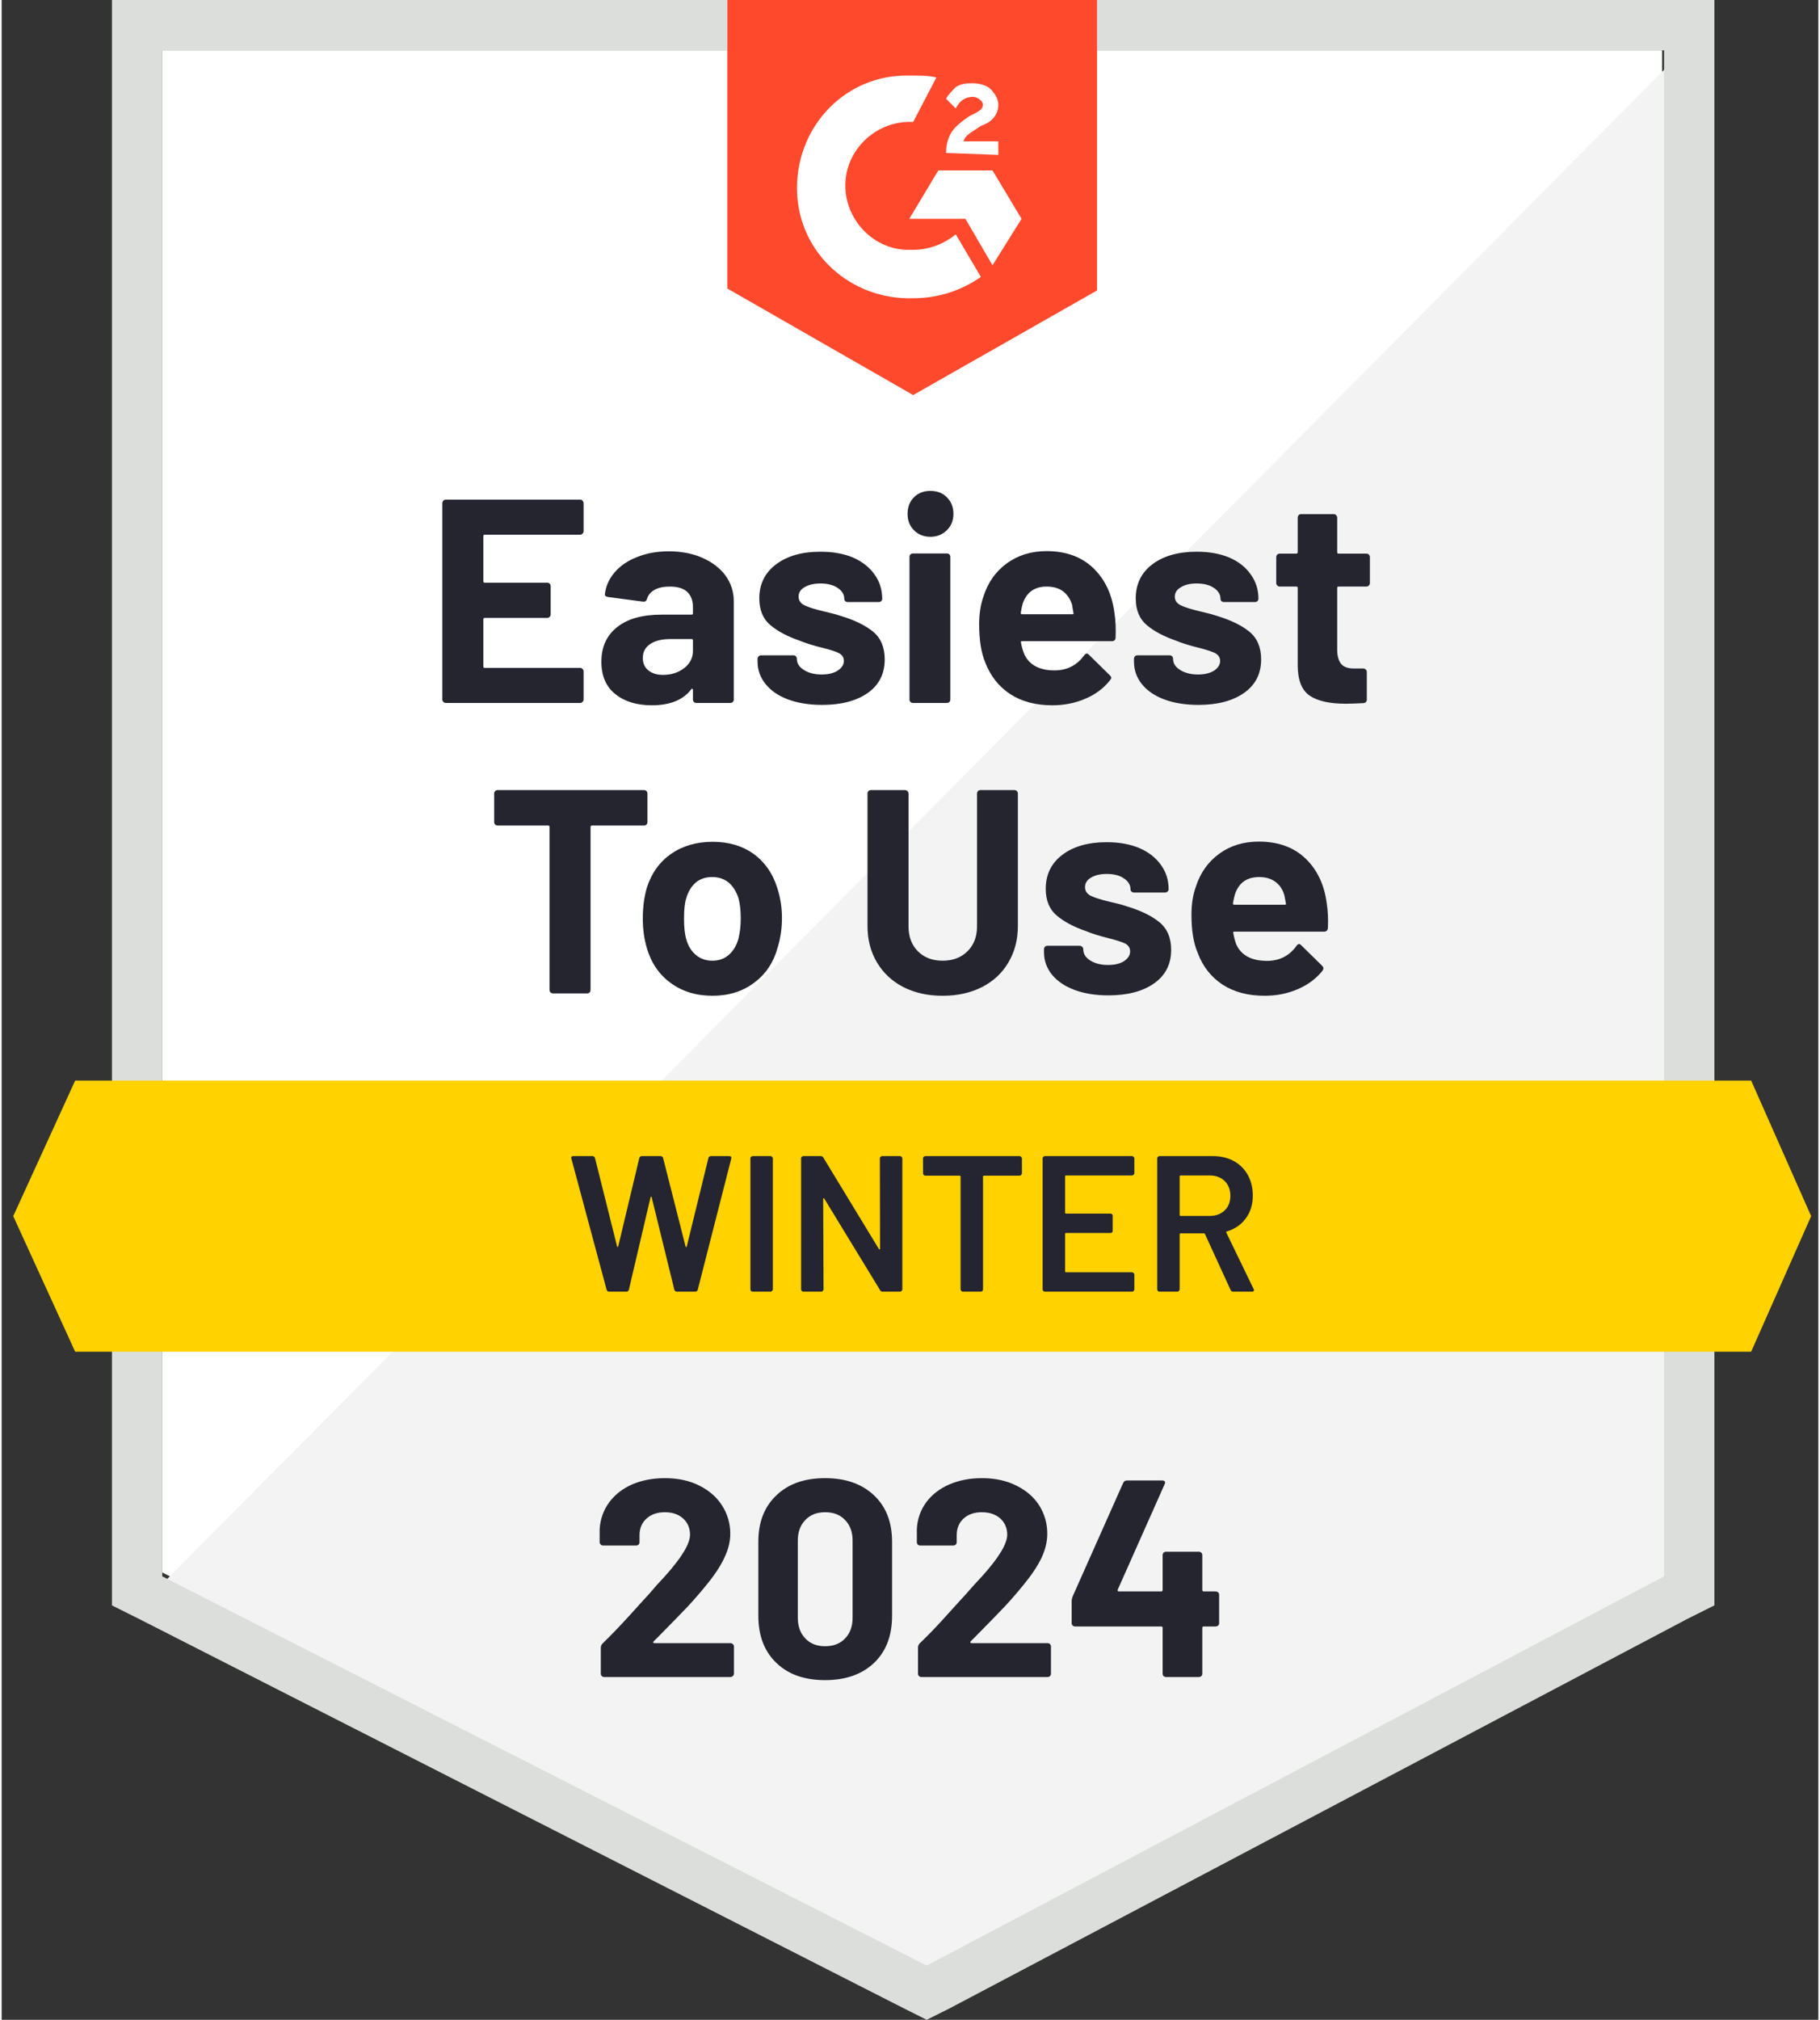 <?xml version="1.0"?>
<svg xmlns="http://www.w3.org/2000/svg" width="110" height="122" viewBox="0 0 117 130" fill="none">
<rect x="0" y="0" width="117" height="130" fill="#333333" stroke="none"/>
<path d="M10.344 101.208L59.577 126.26L106.94 101.208V3.24H10.344V101.208Z" fill="white"/>
<path d="M107.937 3.615L9.346 102.953L60.449 128.255L107.937 103.95V3.615Z" fill="#F2F3F2"/>
<path d="M7.103 35.896V103.327L8.848 104.199L58.081 129.252L59.576 130L61.072 129.252L108.56 104.199L110.305 103.327V0H7.103V35.896ZM10.343 101.457V3.241H107.064V101.457L59.576 126.51L10.343 101.457Z" fill="#DCDEDC"/>
<path d="M58.704 4.861C59.203 4.861 59.701 4.861 60.2 4.986L58.704 7.852C56.461 7.728 54.466 9.473 54.342 11.716C54.217 13.96 55.962 15.954 58.205 16.079H58.704C59.701 16.079 60.698 15.705 61.446 15.082L63.066 17.824C61.82 18.696 60.324 19.195 58.704 19.195C54.715 19.319 51.35 16.328 51.226 12.339C51.101 8.351 54.092 4.986 58.081 4.861H58.704ZM63.814 10.968L65.684 14.084L63.814 17.076L62.069 14.084H58.455L60.324 10.968H63.814ZM60.823 9.847C60.823 9.348 60.947 8.849 61.197 8.476C61.446 8.102 61.945 7.728 62.319 7.478L62.568 7.354C63.066 7.105 63.191 6.98 63.191 6.731C63.191 6.481 62.817 6.232 62.568 6.232C62.069 6.232 61.695 6.481 61.446 6.98L60.823 6.357C60.947 6.107 61.197 5.858 61.446 5.609C61.82 5.36 62.194 5.36 62.568 5.36C62.942 5.36 63.44 5.484 63.69 5.733C63.939 5.983 64.188 6.357 64.188 6.731C64.188 7.354 63.814 7.852 63.066 8.102L62.693 8.351C62.319 8.6 62.069 8.725 61.945 9.099H64.188V9.971L60.823 9.847ZM58.704 25.427L70.545 18.696V0H46.739V18.571L58.704 25.427Z" fill="#FF492C"/>
<path d="M112.673 69.549H4.734L0.746 78.274L4.734 86.999H112.673L116.537 78.274L112.673 69.549Z" fill="#FFD200"/>
<path d="M41.367 50.853C41.425 50.853 41.479 50.873 41.529 50.915C41.57 50.965 41.591 51.019 41.591 51.077V52.909C41.591 52.968 41.57 53.022 41.529 53.071C41.479 53.113 41.425 53.134 41.367 53.134H38.014C37.956 53.134 37.926 53.167 37.926 53.233V63.716C37.926 63.782 37.906 63.836 37.864 63.878C37.814 63.919 37.76 63.94 37.702 63.94H35.508C35.45 63.94 35.4 63.919 35.359 63.878C35.309 63.836 35.284 63.782 35.284 63.716V53.233C35.284 53.167 35.255 53.134 35.197 53.134H31.944C31.886 53.134 31.831 53.113 31.782 53.071C31.74 53.022 31.719 52.968 31.719 52.909V51.077C31.719 51.019 31.74 50.965 31.782 50.915C31.831 50.873 31.886 50.853 31.944 50.853H41.367ZM45.779 64.09C44.732 64.09 43.834 63.815 43.087 63.267C42.339 62.718 41.828 61.971 41.553 61.023C41.379 60.442 41.292 59.806 41.292 59.116C41.292 58.385 41.379 57.725 41.553 57.135C41.844 56.212 42.359 55.489 43.099 54.966C43.855 54.442 44.753 54.181 45.791 54.181C46.822 54.181 47.698 54.438 48.421 54.953C49.144 55.477 49.651 56.2 49.942 57.122C50.15 57.745 50.253 58.398 50.253 59.079C50.253 59.752 50.162 60.384 49.979 60.974C49.713 61.946 49.206 62.706 48.459 63.255C47.719 63.811 46.826 64.09 45.779 64.09ZM45.779 61.834C46.194 61.834 46.543 61.709 46.826 61.46C47.117 61.21 47.324 60.866 47.449 60.425C47.549 60.026 47.599 59.59 47.599 59.116C47.599 58.593 47.549 58.153 47.449 57.795C47.308 57.371 47.096 57.039 46.813 56.798C46.523 56.566 46.173 56.449 45.766 56.449C45.343 56.449 44.989 56.566 44.707 56.798C44.424 57.039 44.221 57.371 44.096 57.795C43.996 58.086 43.947 58.526 43.947 59.116C43.947 59.681 43.992 60.118 44.084 60.425C44.2 60.866 44.408 61.21 44.707 61.46C44.998 61.709 45.355 61.834 45.779 61.834ZM60.599 64.09C59.643 64.09 58.8 63.903 58.068 63.529C57.345 63.155 56.78 62.627 56.373 61.946C55.966 61.264 55.763 60.483 55.763 59.602V51.077C55.763 51.019 55.783 50.965 55.825 50.915C55.875 50.873 55.929 50.853 55.987 50.853H58.168C58.234 50.853 58.288 50.873 58.33 50.915C58.38 50.965 58.405 51.019 58.405 51.077V59.627C58.405 60.284 58.604 60.816 59.003 61.223C59.41 61.63 59.942 61.834 60.599 61.834C61.263 61.834 61.799 61.63 62.206 61.223C62.614 60.816 62.817 60.284 62.817 59.627V51.077C62.817 51.019 62.838 50.965 62.879 50.915C62.921 50.873 62.975 50.853 63.041 50.853H65.223C65.289 50.853 65.343 50.873 65.385 50.915C65.426 50.965 65.447 51.019 65.447 51.077V59.602C65.447 60.483 65.243 61.264 64.836 61.946C64.438 62.627 63.872 63.155 63.141 63.529C62.41 63.903 61.562 64.09 60.599 64.09ZM71.28 64.065C70.449 64.065 69.722 63.948 69.099 63.716C68.476 63.483 67.99 63.155 67.641 62.731C67.3 62.307 67.13 61.825 67.13 61.285V61.098C67.13 61.04 67.15 60.986 67.192 60.936C67.234 60.895 67.288 60.874 67.354 60.874H69.436C69.494 60.874 69.544 60.895 69.585 60.936C69.635 60.986 69.66 61.04 69.66 61.098V61.111C69.66 61.393 69.809 61.63 70.109 61.821C70.416 62.012 70.798 62.108 71.255 62.108C71.687 62.108 72.032 62.025 72.29 61.858C72.547 61.684 72.676 61.476 72.676 61.235C72.676 61.011 72.568 60.841 72.352 60.724C72.12 60.616 71.75 60.5 71.243 60.375C70.661 60.226 70.2 60.08 69.859 59.939C69.062 59.665 68.426 59.328 67.952 58.929C67.479 58.531 67.242 57.957 67.242 57.209C67.242 56.287 67.599 55.556 68.314 55.016C69.028 54.476 69.98 54.206 71.168 54.206C71.966 54.206 72.664 54.33 73.262 54.58C73.86 54.837 74.326 55.199 74.658 55.664C74.99 56.121 75.156 56.644 75.156 57.234C75.156 57.292 75.132 57.342 75.082 57.384C75.04 57.425 74.99 57.446 74.932 57.446H72.925C72.867 57.446 72.813 57.425 72.763 57.384C72.722 57.342 72.701 57.292 72.701 57.234C72.701 56.96 72.56 56.727 72.277 56.536C72.003 56.345 71.633 56.25 71.168 56.25C70.753 56.25 70.416 56.329 70.158 56.486C69.901 56.636 69.772 56.84 69.772 57.097C69.772 57.346 69.897 57.533 70.146 57.658C70.404 57.783 70.832 57.916 71.43 58.057L71.903 58.169C72.078 58.211 72.261 58.265 72.452 58.331C73.341 58.597 74.039 58.934 74.546 59.341C75.061 59.756 75.319 60.355 75.319 61.136C75.319 62.058 74.953 62.777 74.222 63.292C73.49 63.807 72.51 64.065 71.28 64.065ZM85.34 58.144C85.414 58.618 85.439 59.145 85.414 59.727C85.398 59.885 85.315 59.964 85.165 59.964H79.394C79.32 59.964 79.295 59.993 79.32 60.051C79.361 60.3 79.427 60.55 79.519 60.799C79.843 61.497 80.508 61.846 81.513 61.846C82.311 61.838 82.938 61.514 83.395 60.874C83.445 60.799 83.503 60.762 83.57 60.762C83.603 60.762 83.644 60.787 83.694 60.837L85.04 62.158C85.099 62.224 85.128 62.282 85.128 62.332C85.128 62.357 85.107 62.407 85.065 62.482C84.65 62.997 84.118 63.392 83.47 63.666C82.822 63.948 82.112 64.09 81.339 64.09C80.267 64.09 79.361 63.849 78.621 63.367C77.882 62.876 77.35 62.195 77.026 61.323C76.76 60.699 76.627 59.885 76.627 58.88C76.627 58.19 76.723 57.583 76.914 57.06C77.197 56.179 77.695 55.477 78.41 54.953C79.124 54.43 79.976 54.168 80.965 54.168C82.211 54.168 83.213 54.53 83.969 55.253C84.725 55.975 85.182 56.939 85.34 58.144ZM80.99 56.449C80.2 56.449 79.681 56.815 79.432 57.546C79.382 57.712 79.336 57.912 79.295 58.144C79.295 58.202 79.328 58.231 79.394 58.231H82.635C82.71 58.231 82.735 58.202 82.71 58.144C82.643 57.787 82.61 57.612 82.61 57.621C82.502 57.247 82.307 56.956 82.024 56.748C81.742 56.549 81.397 56.449 80.99 56.449ZM37.478 34.188C37.478 34.255 37.453 34.309 37.403 34.35C37.361 34.392 37.312 34.413 37.253 34.413H31.109C31.05 34.413 31.021 34.446 31.021 34.512V37.404C31.021 37.471 31.05 37.504 31.109 37.504H35.135C35.193 37.504 35.247 37.525 35.297 37.566C35.338 37.616 35.359 37.67 35.359 37.728V39.535C35.359 39.602 35.338 39.656 35.297 39.697C35.247 39.747 35.193 39.772 35.135 39.772H31.109C31.05 39.772 31.021 39.801 31.021 39.859V42.888C31.021 42.955 31.05 42.988 31.109 42.988H37.253C37.312 42.988 37.361 43.009 37.403 43.05C37.453 43.092 37.478 43.142 37.478 43.2V45.02C37.478 45.086 37.453 45.14 37.403 45.182C37.361 45.223 37.312 45.244 37.253 45.244H28.603C28.545 45.244 28.495 45.223 28.454 45.182C28.404 45.14 28.379 45.086 28.379 45.02V32.381C28.379 32.323 28.404 32.269 28.454 32.219C28.495 32.178 28.545 32.157 28.603 32.157H37.253C37.312 32.157 37.361 32.178 37.403 32.219C37.453 32.269 37.478 32.323 37.478 32.381V34.188ZM42.974 35.485C43.78 35.485 44.503 35.626 45.143 35.908C45.775 36.191 46.269 36.573 46.626 37.055C46.975 37.545 47.15 38.09 47.15 38.688V45.02C47.15 45.086 47.129 45.14 47.087 45.182C47.046 45.223 46.992 45.244 46.925 45.244H44.744C44.678 45.244 44.624 45.223 44.582 45.182C44.541 45.14 44.52 45.086 44.52 45.02V44.409C44.52 44.367 44.507 44.342 44.483 44.334C44.458 44.318 44.433 44.33 44.408 44.371C43.884 45.053 43.041 45.394 41.877 45.394C40.905 45.394 40.124 45.157 39.534 44.683C38.928 44.209 38.624 43.511 38.624 42.589C38.624 41.633 38.965 40.89 39.647 40.358C40.311 39.826 41.267 39.56 42.513 39.56H44.433C44.491 39.56 44.52 39.531 44.52 39.473V39.062C44.52 38.646 44.395 38.322 44.146 38.09C43.897 37.865 43.523 37.753 43.024 37.753C42.642 37.753 42.322 37.819 42.065 37.953C41.807 38.094 41.641 38.289 41.566 38.538C41.533 38.671 41.45 38.734 41.317 38.725L39.061 38.426C38.911 38.401 38.84 38.343 38.849 38.252C38.907 37.728 39.119 37.255 39.484 36.831C39.85 36.407 40.336 36.079 40.943 35.846C41.541 35.605 42.218 35.485 42.974 35.485ZM42.588 43.437C43.128 43.437 43.585 43.291 43.959 43C44.333 42.71 44.52 42.34 44.52 41.891V41.218C44.52 41.16 44.491 41.131 44.433 41.131H43.087C42.522 41.131 42.081 41.239 41.765 41.455C41.45 41.663 41.292 41.962 41.292 42.352C41.292 42.685 41.408 42.946 41.641 43.138C41.873 43.337 42.189 43.437 42.588 43.437ZM52.846 45.369C52.007 45.369 51.275 45.252 50.652 45.02C50.029 44.787 49.547 44.459 49.206 44.035C48.857 43.611 48.683 43.129 48.683 42.589V42.402C48.683 42.344 48.708 42.29 48.758 42.24C48.799 42.199 48.849 42.178 48.907 42.178H50.989C51.055 42.178 51.109 42.199 51.151 42.24C51.192 42.29 51.213 42.344 51.213 42.402V42.415C51.213 42.697 51.367 42.934 51.674 43.125C51.973 43.316 52.356 43.412 52.821 43.412C53.245 43.412 53.585 43.329 53.843 43.163C54.109 42.988 54.242 42.78 54.242 42.539C54.242 42.315 54.13 42.145 53.905 42.028C53.681 41.92 53.311 41.804 52.796 41.679C52.214 41.53 51.753 41.384 51.413 41.243C50.615 40.969 49.979 40.632 49.505 40.233C49.032 39.835 48.795 39.261 48.795 38.513C48.795 37.591 49.157 36.86 49.879 36.32C50.594 35.78 51.545 35.51 52.734 35.51C53.531 35.51 54.229 35.634 54.828 35.883C55.418 36.141 55.879 36.502 56.211 36.968C56.544 37.425 56.71 37.948 56.71 38.538C56.71 38.596 56.689 38.646 56.647 38.688C56.606 38.729 56.552 38.75 56.485 38.75H54.491C54.425 38.75 54.371 38.729 54.329 38.688C54.288 38.646 54.267 38.596 54.267 38.538C54.267 38.264 54.126 38.031 53.843 37.84C53.56 37.649 53.191 37.554 52.734 37.554C52.318 37.554 51.978 37.633 51.712 37.791C51.454 37.94 51.325 38.144 51.325 38.401C51.325 38.651 51.454 38.837 51.712 38.962C51.961 39.087 52.389 39.22 52.995 39.361C53.128 39.394 53.282 39.432 53.457 39.473C53.631 39.515 53.818 39.569 54.017 39.635C54.907 39.901 55.605 40.238 56.111 40.645C56.618 41.06 56.872 41.658 56.872 42.44C56.872 43.362 56.51 44.081 55.787 44.596C55.056 45.111 54.076 45.369 52.846 45.369ZM59.813 34.55C59.389 34.55 59.036 34.408 58.754 34.126C58.48 33.852 58.343 33.503 58.343 33.079C58.343 32.639 58.48 32.281 58.754 32.007C59.028 31.733 59.381 31.596 59.813 31.596C60.254 31.596 60.607 31.733 60.873 32.007C61.155 32.281 61.297 32.639 61.297 33.079C61.297 33.503 61.155 33.852 60.873 34.126C60.59 34.408 60.237 34.55 59.813 34.55ZM58.691 45.244C58.633 45.244 58.579 45.223 58.529 45.182C58.488 45.14 58.467 45.086 58.467 45.02V35.846C58.467 35.78 58.488 35.726 58.529 35.684C58.579 35.642 58.633 35.622 58.691 35.622H60.873C60.939 35.622 60.993 35.642 61.035 35.684C61.076 35.726 61.097 35.78 61.097 35.846V45.02C61.097 45.086 61.076 45.14 61.035 45.182C60.993 45.223 60.939 45.244 60.873 45.244H58.691ZM71.667 39.448C71.741 39.922 71.766 40.45 71.741 41.031C71.733 41.189 71.654 41.268 71.505 41.268H65.721C65.647 41.268 65.621 41.297 65.647 41.355C65.688 41.605 65.759 41.854 65.858 42.103C66.182 42.801 66.839 43.15 67.828 43.15C68.625 43.142 69.257 42.818 69.722 42.178C69.772 42.103 69.83 42.066 69.897 42.066C69.93 42.066 69.972 42.091 70.021 42.14L71.368 43.462C71.434 43.528 71.467 43.586 71.467 43.636C71.467 43.661 71.438 43.711 71.38 43.786C70.973 44.301 70.445 44.696 69.797 44.97C69.149 45.252 68.438 45.394 67.666 45.394C66.594 45.394 65.688 45.153 64.948 44.671C64.209 44.18 63.673 43.499 63.341 42.627C63.083 42.003 62.954 41.189 62.954 40.184C62.954 39.494 63.05 38.887 63.241 38.364C63.523 37.483 64.022 36.781 64.737 36.257C65.46 35.734 66.311 35.472 67.292 35.472C68.538 35.472 69.539 35.834 70.296 36.556C71.052 37.279 71.509 38.243 71.667 39.448ZM67.304 37.753C66.523 37.753 66.008 38.119 65.759 38.85C65.709 39.016 65.667 39.215 65.634 39.448C65.634 39.506 65.663 39.535 65.721 39.535H68.962C69.028 39.535 69.049 39.506 69.024 39.448C68.966 39.091 68.937 38.916 68.937 38.925C68.821 38.551 68.625 38.26 68.351 38.052C68.069 37.853 67.72 37.753 67.304 37.753ZM77.076 45.369C76.237 45.369 75.505 45.252 74.882 45.02C74.259 44.787 73.777 44.459 73.436 44.035C73.096 43.611 72.925 43.129 72.925 42.589V42.402C72.925 42.344 72.946 42.29 72.988 42.24C73.029 42.199 73.083 42.178 73.15 42.178H75.219C75.285 42.178 75.339 42.199 75.381 42.24C75.422 42.29 75.443 42.344 75.443 42.402V42.415C75.443 42.697 75.597 42.934 75.904 43.125C76.212 43.316 76.594 43.412 77.051 43.412C77.475 43.412 77.82 43.329 78.086 43.163C78.343 42.988 78.472 42.78 78.472 42.539C78.472 42.315 78.36 42.145 78.135 42.028C77.911 41.92 77.546 41.804 77.039 41.679C76.449 41.53 75.987 41.384 75.655 41.243C74.857 40.969 74.222 40.632 73.748 40.233C73.275 39.835 73.038 39.261 73.038 38.513C73.038 37.591 73.395 36.86 74.109 36.32C74.824 35.78 75.776 35.51 76.964 35.51C77.761 35.51 78.46 35.634 79.058 35.883C79.656 36.141 80.117 36.502 80.441 36.968C80.774 37.425 80.94 37.948 80.94 38.538C80.94 38.596 80.919 38.646 80.877 38.688C80.836 38.729 80.782 38.75 80.716 38.75H78.721C78.655 38.75 78.601 38.729 78.559 38.688C78.518 38.646 78.497 38.596 78.497 38.538C78.497 38.264 78.356 38.031 78.073 37.84C77.791 37.649 77.421 37.554 76.964 37.554C76.548 37.554 76.212 37.633 75.954 37.791C75.688 37.94 75.555 38.144 75.555 38.401C75.555 38.651 75.684 38.837 75.942 38.962C76.199 39.087 76.627 39.22 77.226 39.361C77.359 39.394 77.512 39.432 77.687 39.473C77.861 39.515 78.048 39.569 78.248 39.635C79.137 39.901 79.835 40.238 80.342 40.645C80.857 41.06 81.114 41.658 81.114 42.44C81.114 43.362 80.749 44.081 80.017 44.596C79.286 45.111 78.306 45.369 77.076 45.369ZM88.119 37.529C88.119 37.587 88.098 37.637 88.057 37.678C88.015 37.728 87.961 37.753 87.895 37.753H86.1C86.042 37.753 86.013 37.782 86.013 37.84V41.804C86.013 42.211 86.096 42.519 86.262 42.726C86.428 42.926 86.698 43.025 87.072 43.025H87.695C87.754 43.025 87.803 43.046 87.845 43.088C87.895 43.129 87.92 43.183 87.92 43.25V45.02C87.92 45.161 87.845 45.24 87.695 45.256C87.172 45.281 86.798 45.294 86.574 45.294C85.535 45.294 84.762 45.123 84.255 44.783C83.74 44.442 83.478 43.798 83.47 42.851V37.84C83.47 37.782 83.437 37.753 83.37 37.753H82.311C82.244 37.753 82.19 37.728 82.149 37.678C82.107 37.637 82.087 37.587 82.087 37.529V35.858C82.087 35.8 82.107 35.746 82.149 35.697C82.19 35.655 82.244 35.634 82.311 35.634H83.37C83.437 35.634 83.47 35.601 83.47 35.535V33.316C83.47 33.258 83.491 33.204 83.532 33.154C83.574 33.112 83.628 33.092 83.694 33.092H85.788C85.847 33.092 85.896 33.112 85.938 33.154C85.988 33.204 86.013 33.258 86.013 33.316V35.535C86.013 35.601 86.042 35.634 86.1 35.634H87.895C87.961 35.634 88.015 35.655 88.057 35.697C88.098 35.746 88.119 35.8 88.119 35.858V37.529Z" fill="#252530"/>
<path d="M39.135 83.135C39.044 83.135 38.986 83.093 38.961 83.01L36.692 74.572L36.68 74.522C36.68 74.447 36.726 74.41 36.817 74.41H38.038C38.13 74.41 38.188 74.451 38.213 74.535L39.634 80.218C39.642 80.243 39.655 80.255 39.671 80.255C39.688 80.255 39.7 80.243 39.709 80.218L41.067 74.535C41.092 74.451 41.146 74.41 41.229 74.41H42.426C42.517 74.41 42.575 74.451 42.6 74.535L44.046 80.231C44.054 80.255 44.067 80.268 44.084 80.268C44.1 80.268 44.113 80.255 44.121 80.231L45.517 74.535C45.542 74.451 45.6 74.41 45.691 74.41H46.851C46.967 74.41 47.013 74.464 46.988 74.572L44.831 83.01C44.806 83.093 44.748 83.135 44.657 83.135H43.498C43.406 83.135 43.348 83.093 43.323 83.01L41.865 77.065C41.857 77.04 41.844 77.023 41.828 77.015C41.811 77.015 41.798 77.031 41.79 77.065L40.394 83.01C40.369 83.093 40.315 83.135 40.232 83.135H39.135ZM48.371 83.135C48.33 83.135 48.292 83.118 48.259 83.085C48.234 83.06 48.222 83.027 48.222 82.985V74.559C48.222 74.518 48.234 74.485 48.259 74.46C48.292 74.427 48.33 74.41 48.371 74.41H49.518C49.559 74.41 49.593 74.427 49.618 74.46C49.651 74.485 49.667 74.518 49.667 74.559V82.985C49.667 83.027 49.651 83.06 49.618 83.085C49.593 83.118 49.559 83.135 49.518 83.135H48.371ZM56.56 74.559C56.56 74.518 56.572 74.485 56.597 74.46C56.631 74.427 56.668 74.41 56.71 74.41H57.856C57.898 74.41 57.931 74.427 57.956 74.46C57.989 74.485 58.006 74.518 58.006 74.559V82.985C58.006 83.027 57.989 83.06 57.956 83.085C57.931 83.118 57.898 83.135 57.856 83.135H56.747C56.664 83.135 56.606 83.102 56.572 83.035L52.983 77.152C52.966 77.127 52.95 77.115 52.933 77.115C52.916 77.123 52.908 77.144 52.908 77.177L52.933 82.985C52.933 83.027 52.916 83.06 52.883 83.085C52.858 83.118 52.825 83.135 52.783 83.135H51.637C51.595 83.135 51.558 83.118 51.525 83.085C51.5 83.06 51.487 83.027 51.487 82.985V74.559C51.487 74.518 51.5 74.485 51.525 74.46C51.558 74.427 51.595 74.41 51.637 74.41H52.746C52.829 74.41 52.887 74.443 52.921 74.51L56.498 80.393C56.514 80.418 56.531 80.426 56.548 80.418C56.564 80.418 56.572 80.401 56.572 80.368L56.56 74.559ZM65.559 74.41C65.601 74.41 65.634 74.427 65.659 74.46C65.692 74.485 65.709 74.518 65.709 74.559V75.519C65.709 75.561 65.692 75.594 65.659 75.619C65.634 75.652 65.601 75.669 65.559 75.669H63.266C63.224 75.669 63.203 75.69 63.203 75.731V82.985C63.203 83.027 63.191 83.06 63.166 83.085C63.133 83.118 63.095 83.135 63.054 83.135H61.907C61.866 83.135 61.832 83.118 61.807 83.085C61.774 83.06 61.758 83.027 61.758 82.985V75.731C61.758 75.69 61.737 75.669 61.695 75.669H59.489C59.448 75.669 59.41 75.652 59.377 75.619C59.352 75.594 59.34 75.561 59.34 75.519V74.559C59.34 74.518 59.352 74.485 59.377 74.46C59.41 74.427 59.448 74.41 59.489 74.41H65.559ZM72.95 75.507C72.95 75.548 72.934 75.582 72.9 75.606C72.876 75.64 72.842 75.656 72.801 75.656H68.55C68.509 75.656 68.488 75.677 68.488 75.719V78.049C68.488 78.091 68.509 78.112 68.55 78.112H71.405C71.446 78.112 71.484 78.124 71.517 78.149C71.542 78.182 71.554 78.22 71.554 78.261V79.209C71.554 79.25 71.542 79.287 71.517 79.321C71.484 79.346 71.446 79.358 71.405 79.358H68.55C68.509 79.358 68.488 79.379 68.488 79.421V81.826C68.488 81.868 68.509 81.888 68.55 81.888H72.801C72.842 81.888 72.876 81.905 72.9 81.938C72.934 81.963 72.95 81.996 72.95 82.038V82.985C72.95 83.027 72.934 83.06 72.9 83.085C72.876 83.118 72.842 83.135 72.801 83.135H67.192C67.15 83.135 67.113 83.118 67.08 83.085C67.055 83.06 67.042 83.027 67.042 82.985V74.559C67.042 74.518 67.055 74.485 67.08 74.46C67.113 74.427 67.15 74.41 67.192 74.41H72.801C72.842 74.41 72.876 74.427 72.9 74.46C72.934 74.485 72.95 74.518 72.95 74.559V75.507ZM79.319 83.135C79.236 83.135 79.178 83.097 79.145 83.023L77.5 79.433C77.483 79.4 77.458 79.383 77.425 79.383H75.929C75.888 79.383 75.867 79.404 75.867 79.445V82.985C75.867 83.027 75.85 83.06 75.817 83.085C75.792 83.118 75.759 83.135 75.717 83.135H74.571C74.529 83.135 74.492 83.118 74.459 83.085C74.433 83.06 74.421 83.027 74.421 82.985V74.559C74.421 74.518 74.433 74.485 74.459 74.46C74.492 74.427 74.529 74.41 74.571 74.41H77.998C78.505 74.41 78.954 74.514 79.344 74.722C79.735 74.938 80.038 75.237 80.254 75.619C80.47 76.01 80.578 76.454 80.578 76.953C80.578 77.526 80.429 78.012 80.13 78.411C79.839 78.818 79.432 79.1 78.908 79.258C78.891 79.258 78.879 79.267 78.871 79.283C78.862 79.3 78.862 79.317 78.871 79.333L80.628 82.96C80.645 82.993 80.653 83.018 80.653 83.035C80.653 83.102 80.607 83.135 80.516 83.135H79.319ZM75.929 75.656C75.888 75.656 75.867 75.677 75.867 75.719V78.199C75.867 78.24 75.888 78.261 75.929 78.261H77.799C78.198 78.261 78.522 78.141 78.771 77.9C79.012 77.667 79.132 77.356 79.132 76.965C79.132 76.575 79.012 76.259 78.771 76.018C78.522 75.777 78.198 75.656 77.799 75.656H75.929Z" fill="#242530"/>
<path d="M41.99 105.645C41.965 105.67 41.956 105.695 41.965 105.72C41.981 105.744 42.006 105.757 42.039 105.757H46.938C46.996 105.757 47.046 105.778 47.087 105.819C47.137 105.861 47.162 105.911 47.162 105.969V107.726C47.162 107.784 47.137 107.834 47.087 107.876C47.046 107.917 46.996 107.938 46.938 107.938H38.811C38.745 107.938 38.691 107.917 38.649 107.876C38.608 107.834 38.587 107.784 38.587 107.726V106.056C38.587 105.948 38.624 105.857 38.699 105.782C39.289 105.209 39.891 104.581 40.506 103.9C41.121 103.218 41.508 102.795 41.666 102.628C41.998 102.23 42.339 101.847 42.688 101.482C43.784 100.269 44.333 99.367 44.333 98.777C44.333 98.353 44.183 98.004 43.884 97.73C43.585 97.464 43.194 97.331 42.712 97.331C42.23 97.331 41.84 97.464 41.541 97.73C41.233 98.004 41.08 98.366 41.08 98.814V99.263C41.08 99.321 41.059 99.371 41.017 99.413C40.976 99.454 40.926 99.475 40.868 99.475H38.736C38.678 99.475 38.628 99.454 38.587 99.413C38.537 99.371 38.512 99.321 38.512 99.263V98.416C38.554 97.767 38.761 97.19 39.135 96.683C39.509 96.185 40.004 95.802 40.618 95.536C41.242 95.27 41.94 95.138 42.712 95.138C43.568 95.138 44.312 95.3 44.944 95.624C45.575 95.939 46.061 96.367 46.402 96.907C46.751 97.456 46.925 98.058 46.925 98.715C46.925 99.222 46.797 99.741 46.539 100.273C46.29 100.805 45.912 101.378 45.405 101.993C45.031 102.458 44.628 102.923 44.196 103.389C43.764 103.846 43.12 104.506 42.264 105.371L41.99 105.645ZM53.033 108.138C51.703 108.138 50.656 107.768 49.892 107.028C49.119 106.289 48.733 105.279 48.733 104V99.226C48.733 97.971 49.119 96.978 49.892 96.247C50.656 95.507 51.703 95.138 53.033 95.138C54.354 95.138 55.405 95.507 56.186 96.247C56.959 96.978 57.345 97.971 57.345 99.226V104C57.345 105.279 56.959 106.289 56.186 107.028C55.405 107.768 54.354 108.138 53.033 108.138ZM53.033 105.956C53.573 105.956 54.001 105.79 54.316 105.458C54.641 105.125 54.803 104.681 54.803 104.124V99.151C54.803 98.603 54.641 98.162 54.316 97.83C54.001 97.497 53.573 97.331 53.033 97.331C52.501 97.331 52.077 97.497 51.761 97.83C51.437 98.162 51.275 98.603 51.275 99.151V104.124C51.275 104.681 51.437 105.125 51.761 105.458C52.077 105.79 52.501 105.956 53.033 105.956ZM62.406 105.645C62.381 105.67 62.377 105.695 62.393 105.72C62.401 105.744 62.426 105.757 62.468 105.757H67.366C67.424 105.757 67.474 105.778 67.516 105.819C67.558 105.861 67.578 105.911 67.578 105.969V107.726C67.578 107.784 67.558 107.834 67.516 107.876C67.474 107.917 67.424 107.938 67.366 107.938H59.227C59.169 107.938 59.119 107.917 59.078 107.876C59.036 107.834 59.015 107.784 59.015 107.726V106.056C59.015 105.948 59.049 105.857 59.115 105.782C59.713 105.209 60.316 104.581 60.922 103.9C61.537 103.218 61.924 102.795 62.082 102.628C62.422 102.23 62.767 101.847 63.116 101.482C64.213 100.269 64.761 99.367 64.761 98.777C64.761 98.353 64.612 98.004 64.313 97.73C64.005 97.464 63.611 97.331 63.129 97.331C62.647 97.331 62.256 97.464 61.957 97.73C61.658 98.004 61.508 98.366 61.508 98.814V99.263C61.508 99.321 61.487 99.371 61.446 99.413C61.404 99.454 61.35 99.475 61.284 99.475H59.153C59.094 99.475 59.044 99.454 59.003 99.413C58.961 99.371 58.941 99.321 58.941 99.263V98.416C58.974 97.767 59.178 97.19 59.551 96.683C59.925 96.185 60.424 95.802 61.047 95.536C61.67 95.27 62.364 95.138 63.129 95.138C63.984 95.138 64.728 95.3 65.36 95.624C65.999 95.939 66.49 96.367 66.83 96.907C67.171 97.456 67.341 98.058 67.341 98.715C67.341 99.222 67.217 99.741 66.968 100.273C66.71 100.805 66.328 101.378 65.821 101.993C65.447 102.458 65.044 102.923 64.612 103.389C64.18 103.846 63.536 104.506 62.68 105.371L62.406 105.645ZM78.185 102.429C78.243 102.429 78.297 102.45 78.347 102.491C78.389 102.533 78.409 102.583 78.409 102.641V104.473C78.409 104.531 78.389 104.581 78.347 104.623C78.297 104.664 78.243 104.685 78.185 104.685H77.412C77.354 104.685 77.325 104.714 77.325 104.772V107.726C77.325 107.784 77.304 107.834 77.263 107.876C77.213 107.917 77.159 107.938 77.101 107.938H74.994C74.928 107.938 74.874 107.917 74.832 107.876C74.791 107.834 74.77 107.784 74.77 107.726V104.772C74.77 104.714 74.741 104.685 74.683 104.685H69.136C69.078 104.685 69.024 104.664 68.974 104.623C68.933 104.581 68.912 104.531 68.912 104.473V103.027C68.912 102.953 68.933 102.861 68.974 102.753L72.227 95.449C72.277 95.341 72.36 95.287 72.477 95.287H74.733C74.816 95.287 74.874 95.308 74.907 95.35C74.94 95.391 74.936 95.453 74.895 95.536L71.878 102.317C71.87 102.342 71.87 102.367 71.878 102.392C71.895 102.417 71.916 102.429 71.941 102.429H74.683C74.741 102.429 74.77 102.396 74.77 102.329V100.098C74.77 100.032 74.791 99.978 74.832 99.936C74.874 99.895 74.928 99.874 74.994 99.874H77.101C77.159 99.874 77.213 99.895 77.263 99.936C77.304 99.978 77.325 100.032 77.325 100.098V102.329C77.325 102.396 77.354 102.429 77.412 102.429H78.185Z" fill="#252530"/>
</svg>
